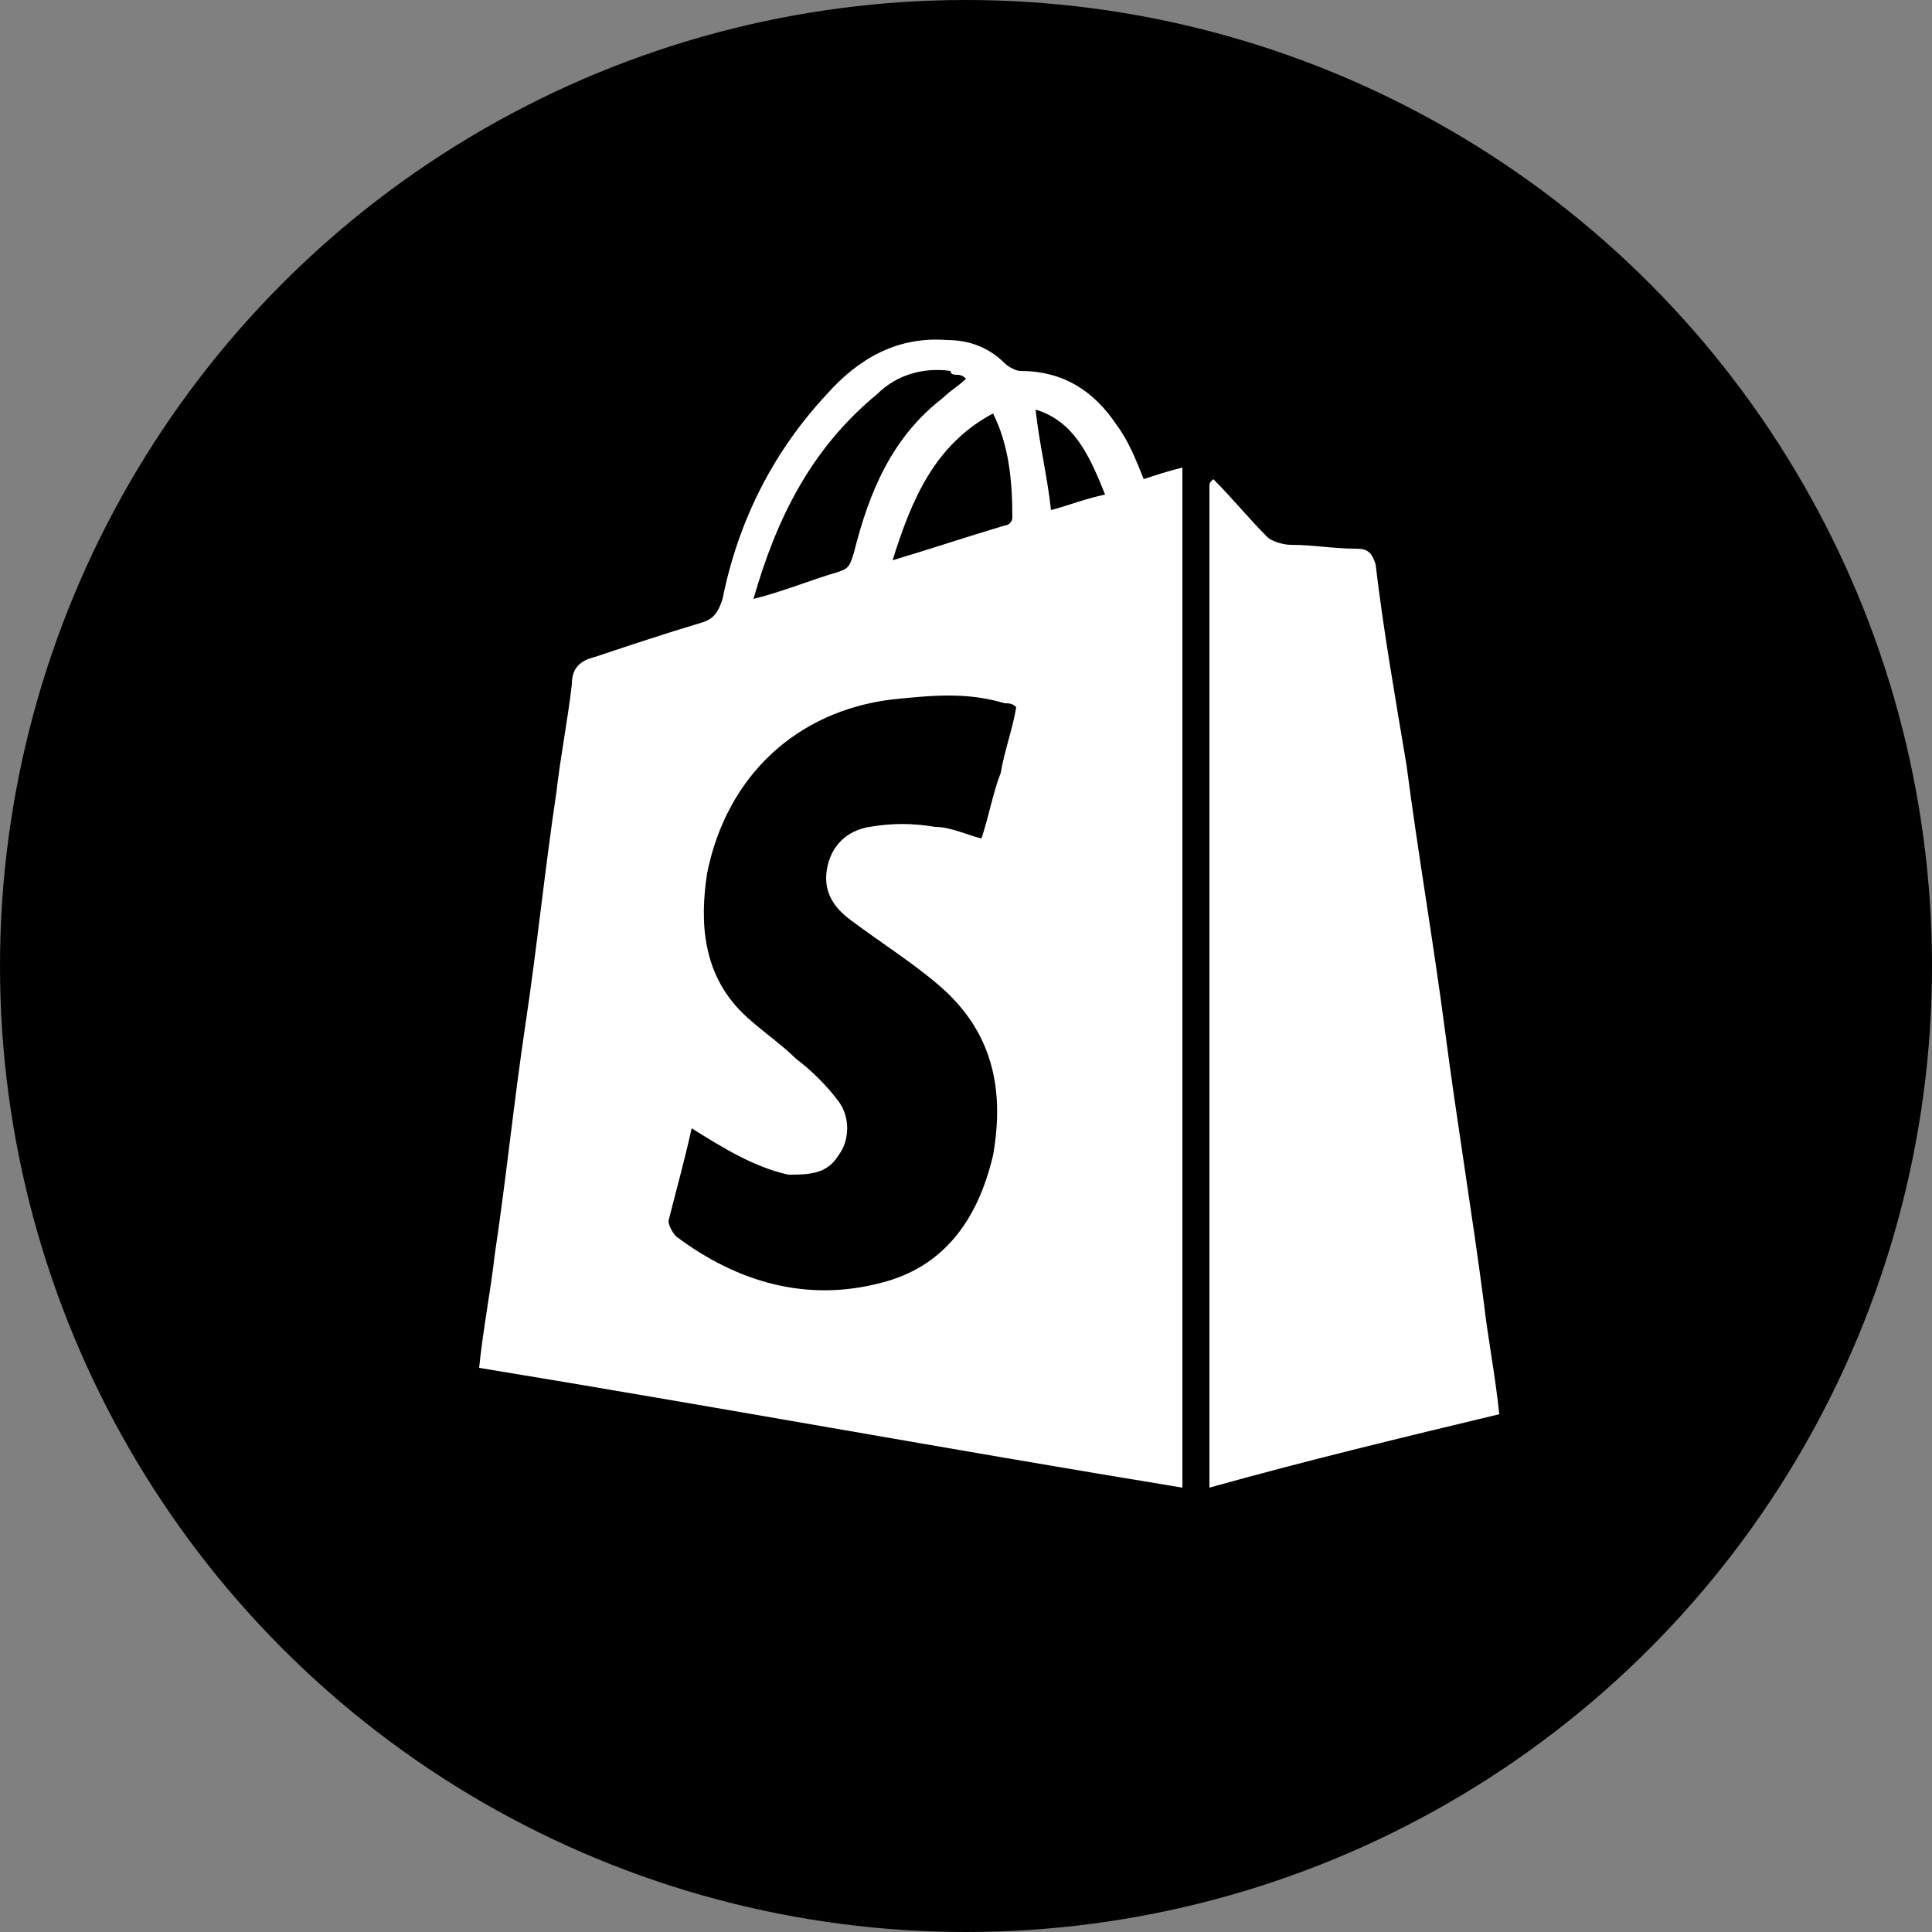 <svg xmlns="http://www.w3.org/2000/svg" xmlns:xlink="http://www.w3.org/1999/xlink" id="Layer_1" x="0px" y="0px" viewBox="0 0 50 50" style="enable-background:new 0 0 50 50;" xml:space="preserve"><rect x="0" y="0" width="50" height="50" fill="#808080" stroke="none"/><style type="text/css">	.st0{fill:#FFFFFF;}	.st1{opacity:0.5;}	.st2{opacity:0.55;}	.st3{fill:#E6E7E8;}	.st4{fill-rule:evenodd;clip-rule:evenodd;fill:#FFFFFF;}</style><circle cx="25" cy="25" r="25"></circle><g>	<path class="st0" d="M12.4,35.4c0.1-1,0.3-2,0.4-2.9c0.3-2,0.5-4,0.8-6c0.3-2,0.5-4,0.8-6c0.1-0.9,0.3-1.9,0.4-2.8  c0-0.4,0.2-0.6,0.6-0.7c0.9-0.3,1.8-0.6,2.8-0.9c0.3-0.1,0.4-0.3,0.5-0.6c0.4-2,1.3-3.8,2.7-5.3c0.8-0.9,1.8-1.5,3.1-1.4  c0.6,0,1.1,0.2,1.5,0.6c0.1,0.1,0.3,0.2,0.4,0.2c1.1,0,1.9,0.5,2.5,1.4c0.3,0.4,0.5,0.9,0.7,1.4c0.3-0.1,0.6-0.2,1-0.3  c0,8.8,0,17.6,0,26.4C24.5,37.5,18.5,36.4,12.4,35.4z M17.9,29.2c-0.2,0.9-0.4,1.6-0.6,2.4c0,0.1,0.1,0.3,0.2,0.4  c1.6,1.2,3.4,1.7,5.3,1.2c1.6-0.4,2.5-1.6,2.9-3.3c0.3-1.7,0-3.2-1.4-4.4c-0.7-0.6-1.5-1.1-2.3-1.7c-0.4-0.3-0.7-0.7-0.6-1.3  c0.1-0.6,0.5-1,1.1-1.1c0.6-0.1,1.1-0.1,1.7,0c0.4,0,0.8,0.2,1.2,0.3c0.2-0.6,0.3-1.2,0.5-1.7c0.1-0.6,0.3-1.1,0.4-1.7  c-0.1-0.1-0.2-0.1-0.3-0.1c-1-0.3-1.9-0.2-2.9-0.1c-2.5,0.3-4.3,2-4.8,4.5c-0.2,1.3-0.1,2.6,0.9,3.6c0.4,0.4,1,0.8,1.4,1.2  c0.4,0.3,0.8,0.7,1.1,1.1c0.3,0.4,0.3,1,0,1.4c-0.3,0.5-0.8,0.5-1.3,0.5C19.5,30.2,18.7,29.7,17.9,29.2z M19.5,15.5  c0.8-0.2,1.5-0.5,2.2-0.7c0.3-0.1,0.3-0.2,0.4-0.5c0.4-1.6,1-3,2.3-4c0.2-0.2,0.4-0.3,0.6-0.5c-0.1-0.1-0.2-0.1-0.2-0.1  c-0.1,0-0.2,0-0.2-0.1c-0.7-0.1-1.4,0.1-1.9,0.6C21,11.6,20.1,13.4,19.5,15.5z M25.7,10.7c-1.5,0.8-2.1,2.2-2.6,3.8  c1-0.3,1.9-0.6,2.9-0.9c0.1,0,0.2-0.1,0.2-0.2C26.2,12.4,26.1,11.5,25.7,10.7z M26.8,10.6c0.1,0.9,0.3,1.7,0.4,2.6  c0.4-0.1,0.9-0.3,1.4-0.4C28.2,11.8,27.8,10.9,26.8,10.6z"></path>	<path class="st0" d="M31.4,12.4c0.5,0.5,0.9,1,1.4,1.5c0.1,0.1,0.4,0.2,0.6,0.2c0.6,0,1.1,0.1,1.7,0.1c0.3,0,0.4,0.1,0.5,0.4  c0.2,1.7,0.5,3.4,0.8,5.2c0.3,2.3,0.7,4.6,1,6.9c0.3,2.3,0.7,4.7,1,7c0.1,0.9,0.3,1.9,0.4,2.9c-2.5,0.6-5,1.2-7.5,1.9  c0-8.7,0-17.3,0-25.9C31.3,12.5,31.3,12.5,31.4,12.4z"></path></g></svg>